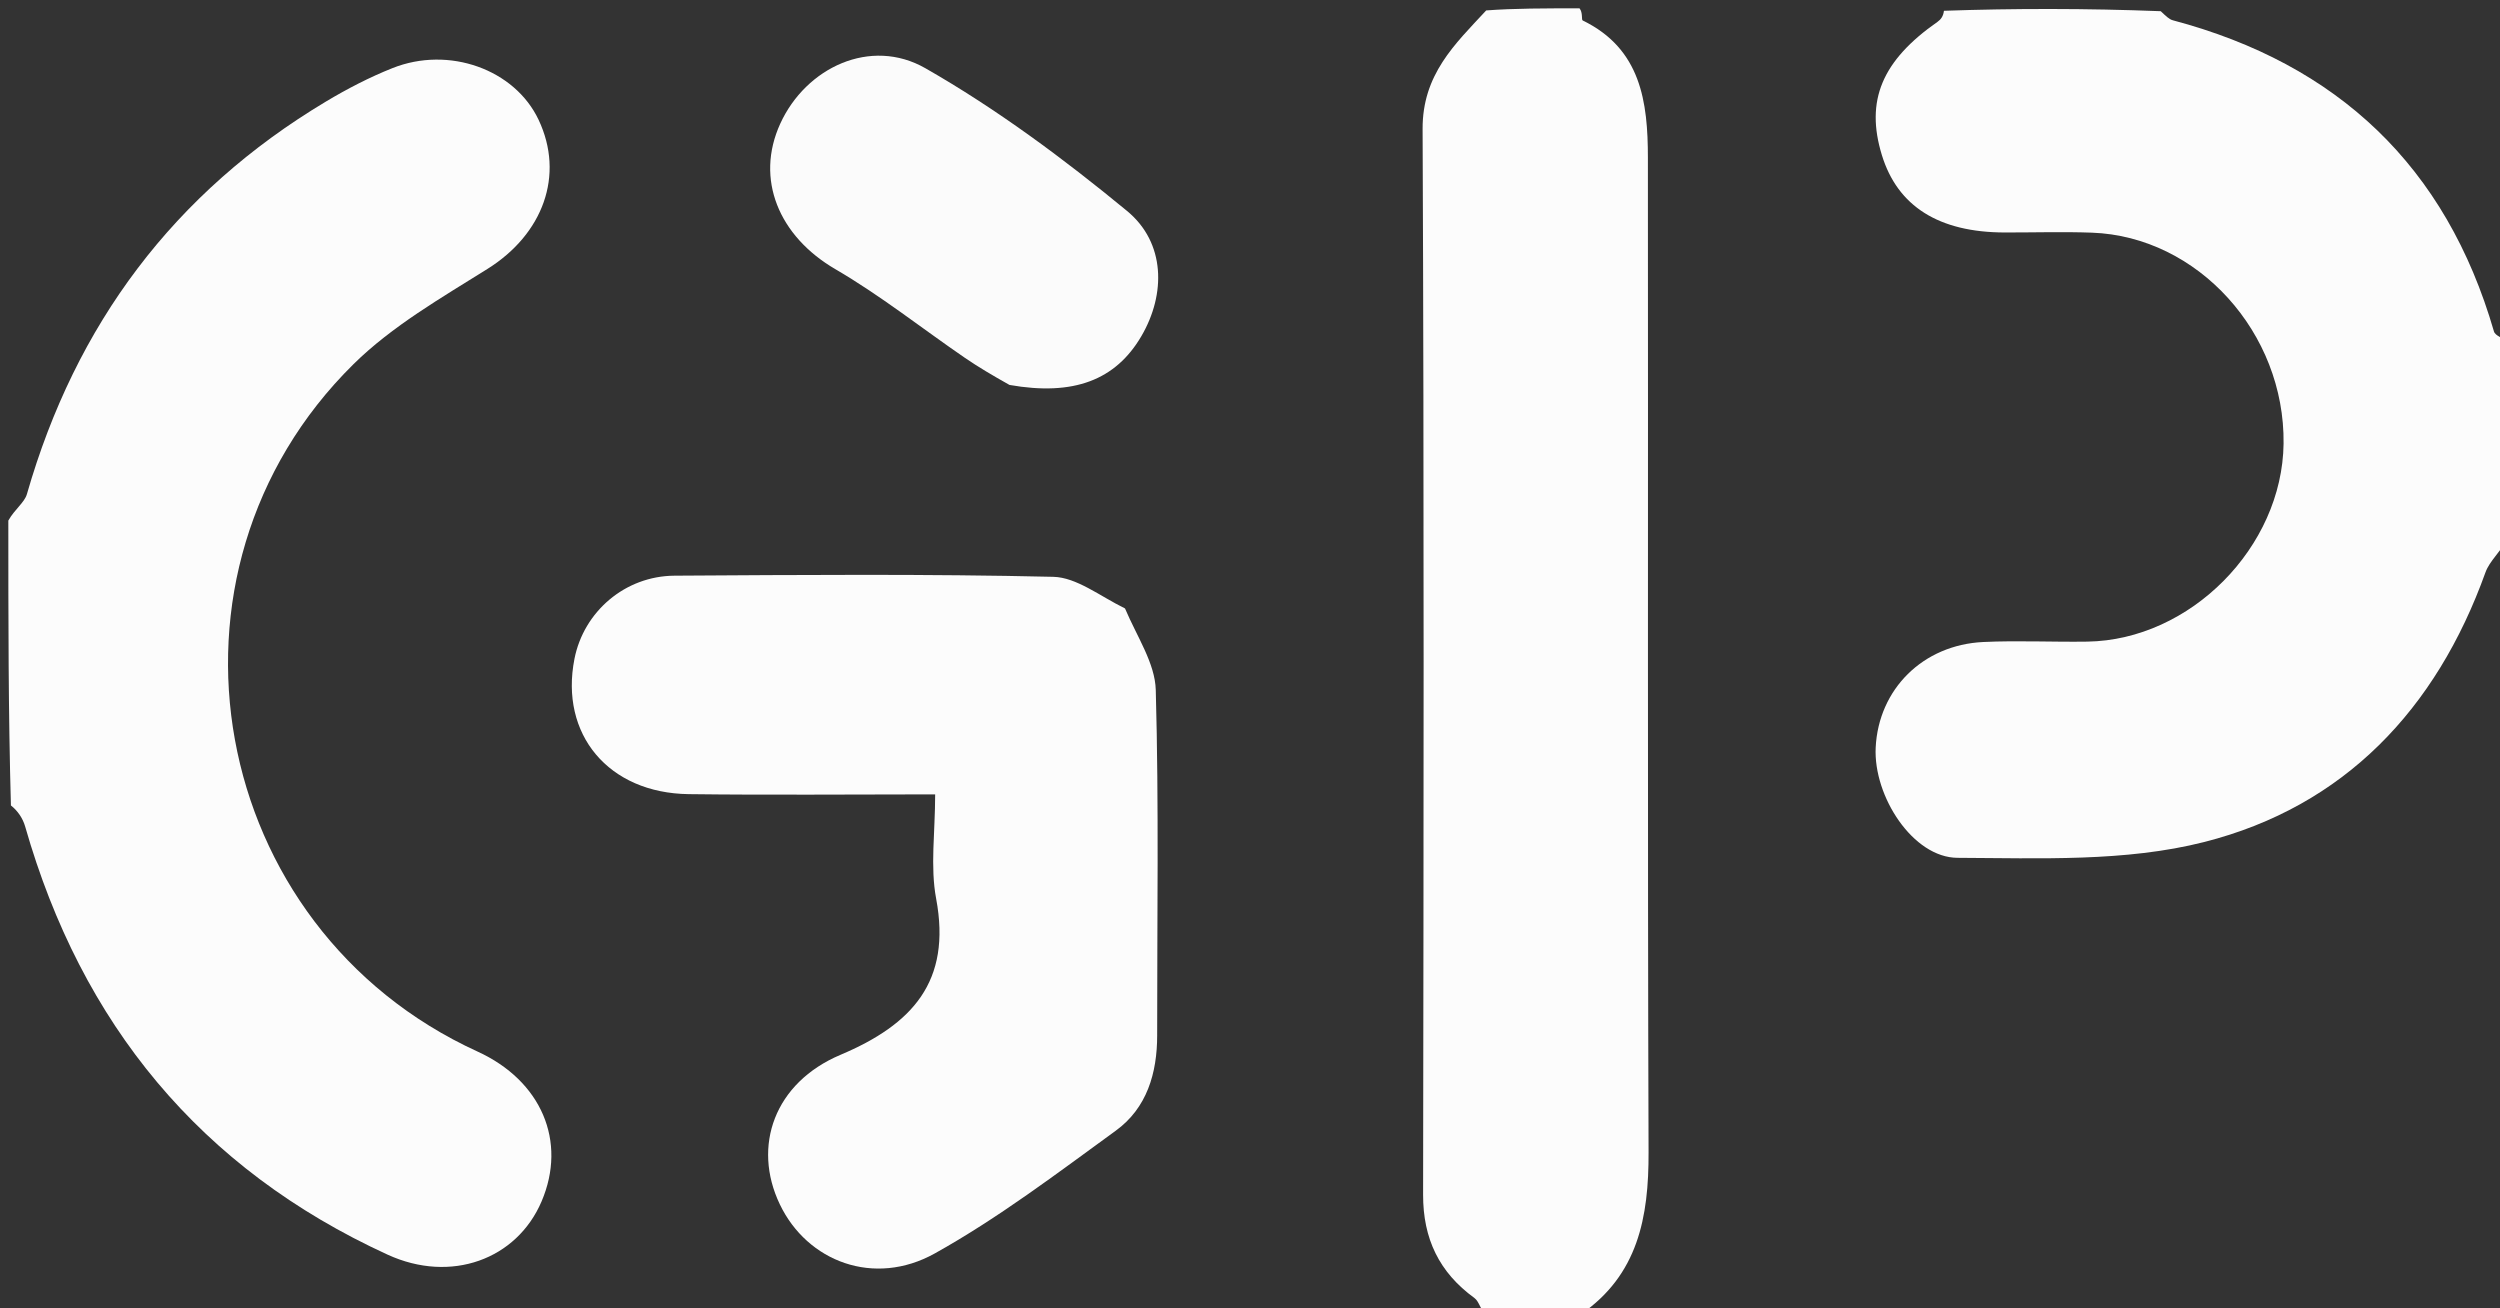 <svg version="1.1" id="Layer_1" xmlns="http://www.w3.org/2000/svg" xmlns:xlink="http://www.w3.org/1999/xlink" x="0px" y="0px" width="100%" viewBox="0 0 300 157" enable-background="new 0 0 300 157" xml:space="preserve">

<rect x="0" y="0" width="300" height="157" fill="#333333" stroke="none"/>

<path fill="#010101" opacity="1" stroke="none" d="
M301,65 
	C301,95.933 301,126.867 301,158 
	C264.313,158 227.625,158 190.142,157.736 
	C196.565,153.002 197.854,146.088 197.828,138.259 
	C197.698,98.473 197.788,58.687 197.748,18.901 
	C197.741,12.248 196.932,5.86 189.921,2.455 
	C189.752,2.373 189.965,1.503 190,1 
	C204.021,1 218.042,1 232.804,1.294 
	C233.202,1.933 232.902,2.34 232.51,2.614 
	C225.832,7.276 223.821,12.069 225.823,18.608 
	C227.706,24.757 232.655,27.88 240.559,27.898 
	C244.053,27.906 247.551,27.792 251.04,27.92 
	C263.746,28.384 274.194,39.93 274.029,53.236 
	C273.875,65.658 262.837,76.812 250.47,76.995 
	C246.311,77.057 242.144,76.844 237.994,77.041 
	C230.742,77.385 225.425,82.71 225.082,89.699 
	C224.795,95.57 229.565,102.916 234.904,102.939 
	C244.792,102.98 255.061,103.439 264.491,101.045 
	C281.317,96.774 292.357,85.107 298.256,68.686 
	C298.751,67.307 300.066,66.222 301,65 
z" data-index="1" style="visibility: hidden; opacity: 1;"></path>
<path fill="#FCFCFC" opacity="1" stroke="none" d="
M1,62.469 
	C1.764,61.102 2.934,60.321 3.231,59.289 
	C9.078,38.922 20.873,23.107 39.093,12.198 
	C41.649,10.667 44.33,9.275 47.094,8.175 
	C53.886,5.471 61.768,8.339 64.623,14.359 
	C67.787,21.032 65.158,28.092 58.513,32.259 
	C52.939,35.754 47.053,39.13 42.425,43.694 
	C17.049,68.716 24.884,111.368 57.302,126.185 
	C64.962,129.686 68.07,136.96 64.988,144.172 
	C62.013,151.133 54.112,154.04 46.521,150.562 
	C24.02,140.252 9.791,122.856 3.017,99.176 
	C2.73,98.171 2.095,97.266 1.311,96.657 
	C1,85.646 1,74.292 1,62.469 
z" data-index="2" style="visibility: visible;"></path>
<path fill="#FCFCFC" opacity="1" stroke="none" d="
M301,64.531 
	C300.066,66.222 298.751,67.307 298.256,68.686 
	C292.357,85.107 281.317,96.774 264.491,101.045 
	C255.061,103.439 244.792,102.98 234.904,102.939 
	C229.565,102.916 224.795,95.57 225.082,89.699 
	C225.425,82.71 230.742,77.385 237.994,77.041 
	C242.144,76.844 246.311,77.057 250.47,76.995 
	C262.837,76.812 273.875,65.658 274.029,53.236 
	C274.194,39.93 263.746,28.384 251.04,27.92 
	C247.551,27.792 244.053,27.906 240.559,27.898 
	C232.655,27.88 227.706,24.757 225.823,18.608 
	C223.821,12.069 225.832,7.276 232.51,2.614 
	C232.902,2.34 233.202,1.933 233.272,1.294 
	C241.688,1 250.375,1 259.289,1.344 
	C259.924,1.943 260.299,2.317 260.743,2.435 
	C280.552,7.697 293.534,19.973 299.273,39.771 
	C299.427,40.303 300.406,40.596 301,41 
	C301,48.688 301,56.375 301,64.531 
z" data-index="3" style="visibility: visible; opacity: 1;"></path>
<path fill="#FCFCFC" opacity="1" stroke="none" d="
M189.539,1 
	C189.965,1.503 189.752,2.373 189.921,2.455 
	C196.932,5.86 197.741,12.248 197.748,18.901 
	C197.788,58.687 197.698,98.473 197.828,138.259 
	C197.854,146.088 196.565,153.002 189.673,157.736 
	C186.307,158 182.614,158 178.461,158 
	C177.655,157.238 177.519,156.188 176.931,155.761 
	C172.694,152.68 170.764,148.641 170.772,143.369 
	C170.834,100.741 170.896,58.113 170.712,15.485 
	C170.684,8.942 174.567,5.32 178.345,1.251 
	C181.693,1 185.386,1 189.539,1 
z" data-index="4" style="visibility: visible; opacity: 1;"></path>

<path fill="#FCFCFC" opacity="1" stroke="none" d="
M135,73.013 
	C136.462,76.449 138.603,79.592 138.692,82.792 
	C139.075,96.596 138.848,110.417 138.86,124.232 
	C138.864,128.78 137.628,132.967 133.9,135.678 
	C126.822,140.826 119.792,146.167 112.175,150.412 
	C104.898,154.467 96.872,151.404 93.579,144.521 
	C90.237,137.535 92.933,129.929 100.858,126.579 
	C109.459,122.945 114.206,117.799 112.337,107.838 
	C111.615,103.991 112.219,99.896 112.219,95.324 
	C102.172,95.324 92.408,95.422 82.647,95.297 
	C73.008,95.173 67.145,88.113 68.937,79.049 
	C70.056,73.395 74.999,69.119 80.946,69.082 
	C96.092,68.988 111.243,68.865 126.382,69.218 
	C129.192,69.283 131.951,71.515 135,73.013 
z" data-index="6" style="visibility: visible; opacity: 1;"></path>
<path fill="#FBFBFB" opacity="1" stroke="none" d="
M121.138,46.192 
	C119.091,45.042 117.394,44.042 115.773,42.931 
	C110.6,39.383 105.654,35.453 100.251,32.306 
	C93.47,28.357 90.58,21.499 93.636,14.828 
	C96.716,8.103 104.473,4.431 111.047,8.187 
	C119.593,13.071 127.622,19.036 135.237,25.308 
	C139.87,29.124 139.914,35.297 136.964,40.339 
	C133.879,45.608 128.843,47.551 121.138,46.192 
z" data-index="7" style="visibility: visible;"></path>
</svg>